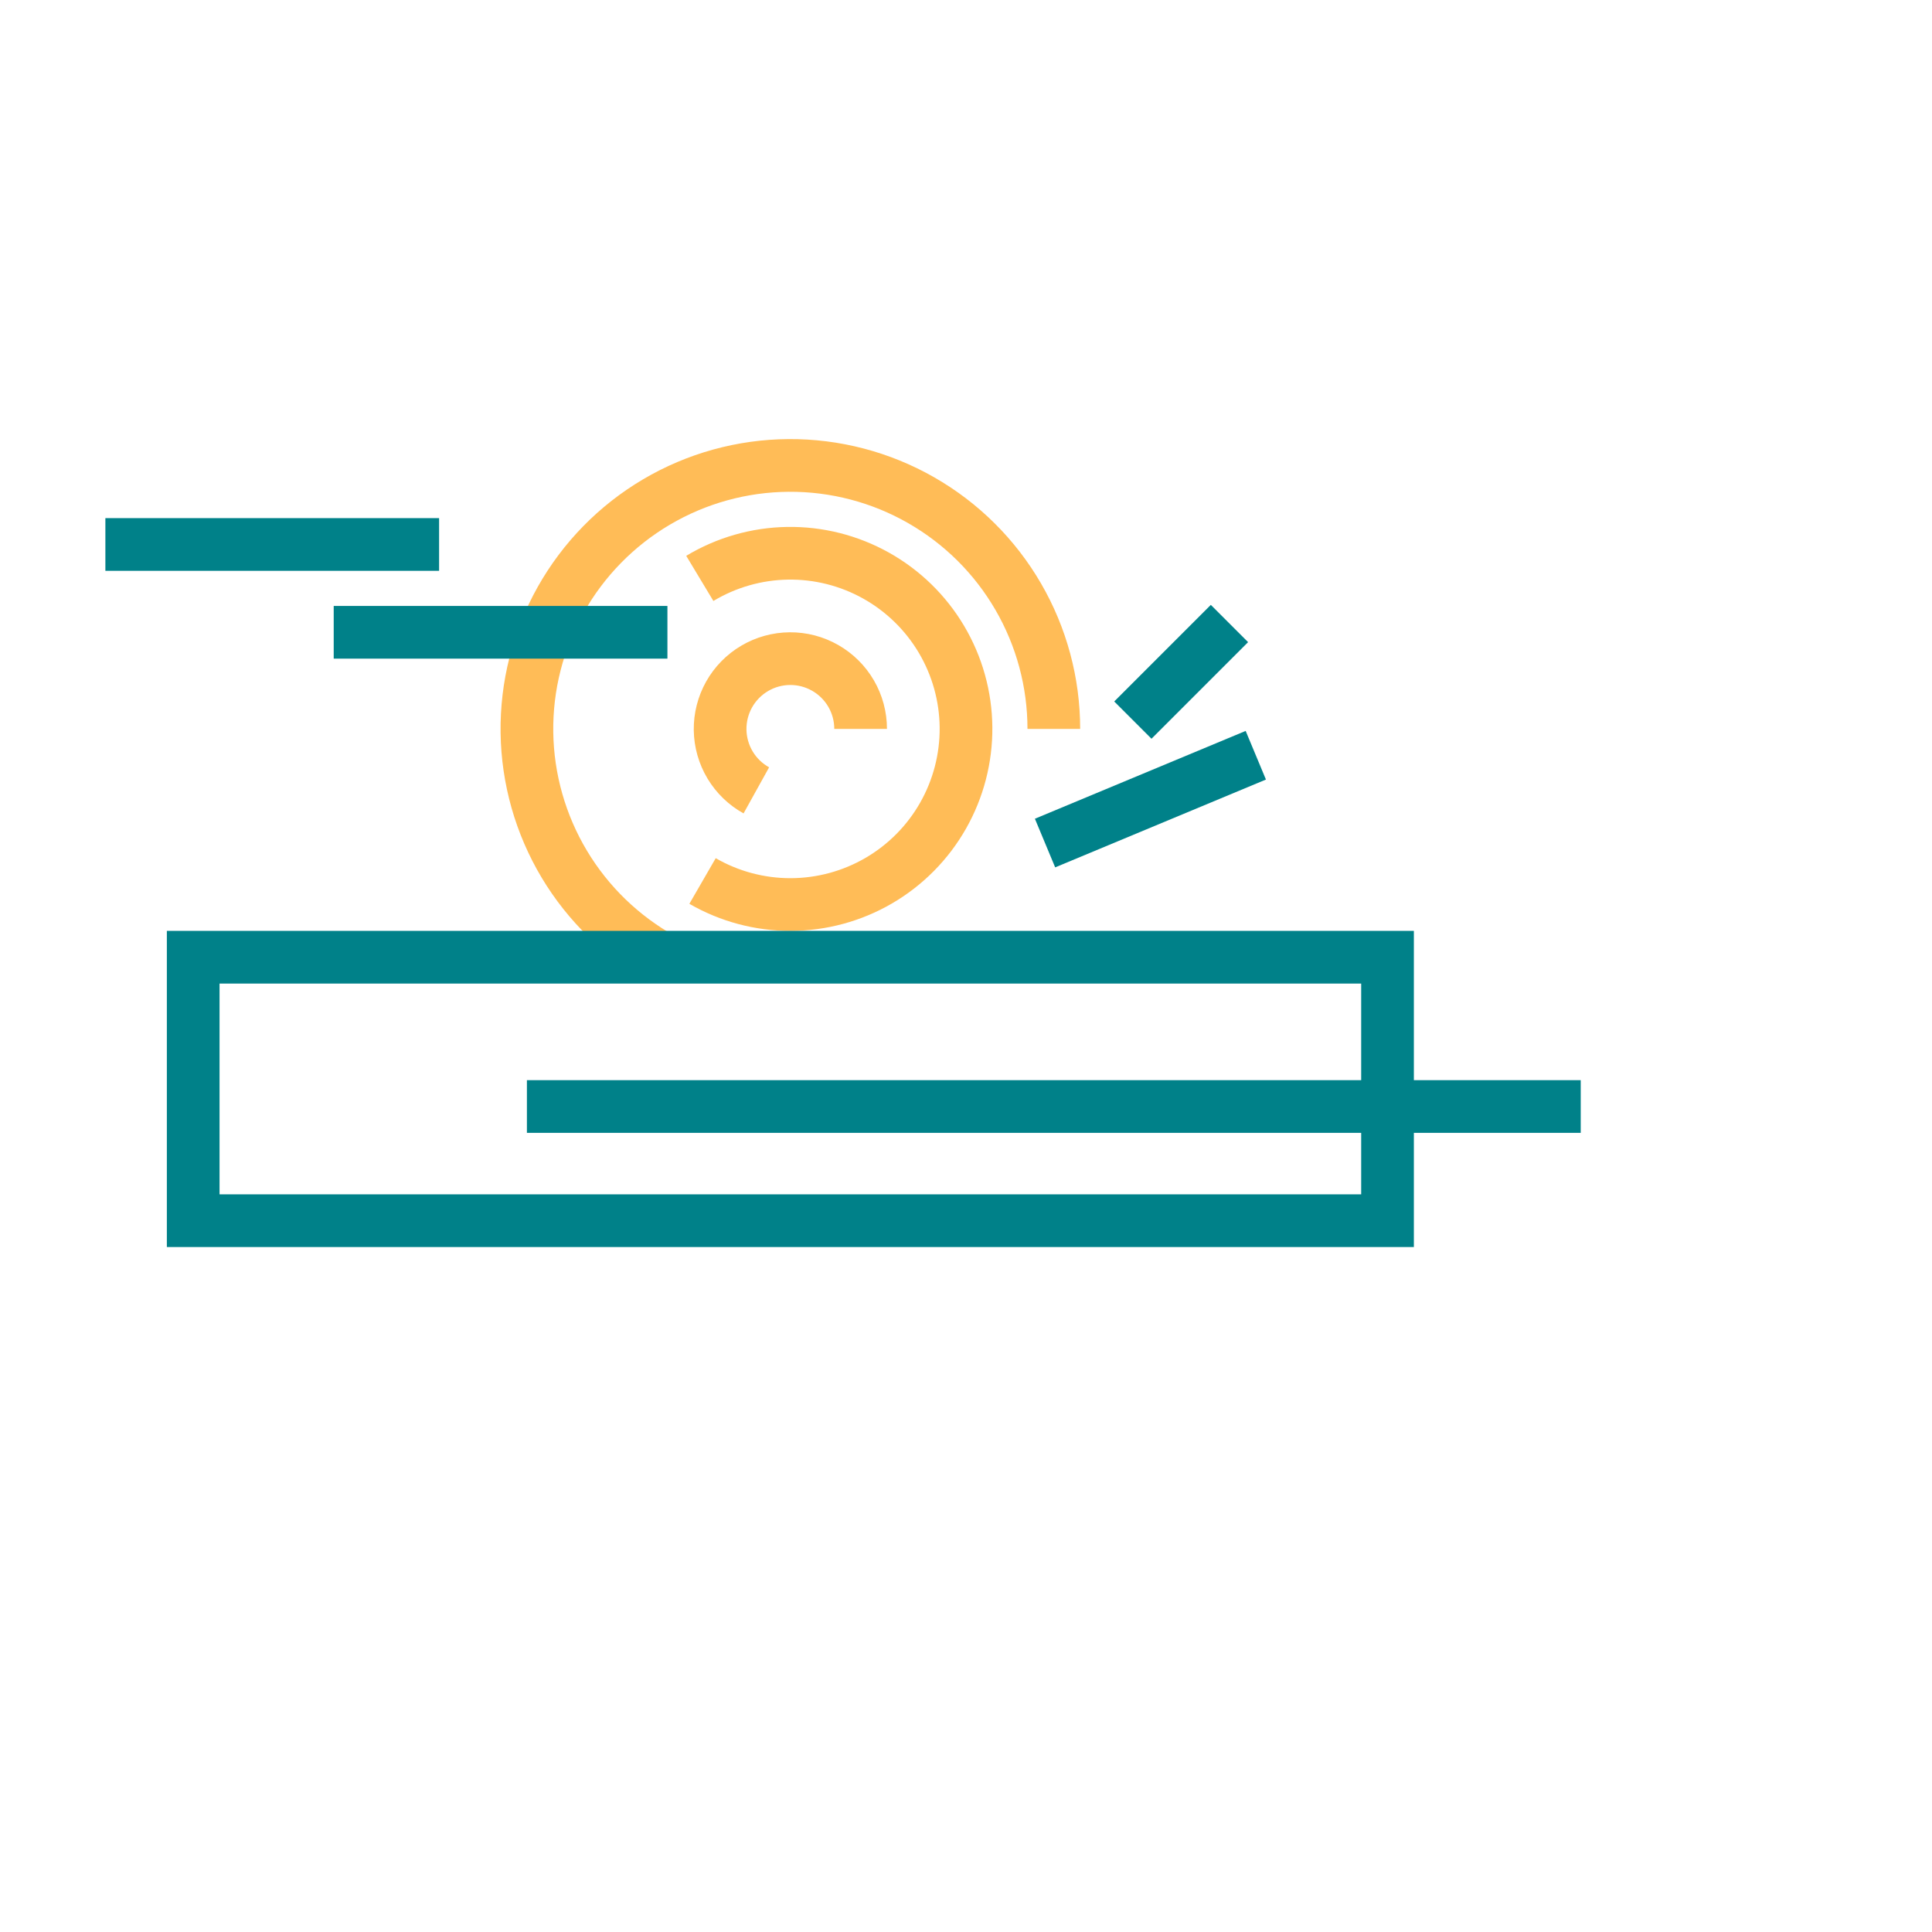 <svg width="110" height="110" viewBox="0 0 110 110" fill="none" xmlns="http://www.w3.org/2000/svg">
                            <path class="circular_saw" d="M60 41.5C60 38.855 59.301 36.258 57.973 33.971C56.646 31.683 54.737 29.788 52.441 28.476C50.145 27.164 47.542 26.482 44.898 26.5C42.253 26.518 39.661 27.235 37.383 28.578C35.104 29.921 33.222 31.843 31.925 34.148C30.629 36.453 29.965 39.06 30.001 41.704C30.037 44.349 30.772 46.936 32.13 49.205C33.489 51.474 35.423 53.344 37.737 54.624M49 41.5C49 40.795 48.814 40.102 48.46 39.492C48.106 38.882 47.597 38.377 46.984 38.027C46.372 37.677 45.678 37.495 44.973 37.5C44.268 37.505 43.576 37.696 42.969 38.054C42.361 38.412 41.859 38.925 41.513 39.539C41.168 40.154 40.991 40.849 41 41.554C41.01 42.26 41.206 42.95 41.568 43.555C41.93 44.16 42.446 44.658 43.063 45M40 50.16C41.527 51.042 43.26 51.504 45.023 51.5C46.786 51.496 48.516 51.026 50.039 50.138C51.562 49.249 52.823 47.974 53.694 46.441C54.565 44.908 55.016 43.172 55 41.409C54.984 39.646 54.502 37.919 53.603 36.402C52.704 34.885 51.42 33.633 49.882 32.773C48.343 31.912 46.604 31.473 44.841 31.501C43.078 31.529 41.354 32.023 39.844 32.932" stroke="#FFBC57" stroke-width="3"></path>
                            <path d="M59.5 48L71.5 43M64.5 41L70 35.5M11 54.5H79V69.5H11V54.5Z" stroke="#008189" stroke-width="3"></path>
                            <line x1="30" y1="63" x2="90" y2="63" stroke="#008189" stroke-width="3"></line>
                            <line x1="6" y1="31" x2="25" y2="31" stroke="#008189" stroke-width="3"></line>
                            <line x1="19" y1="36" x2="38" y2="36" stroke="#008189" stroke-width="3"></line>
                        </svg>